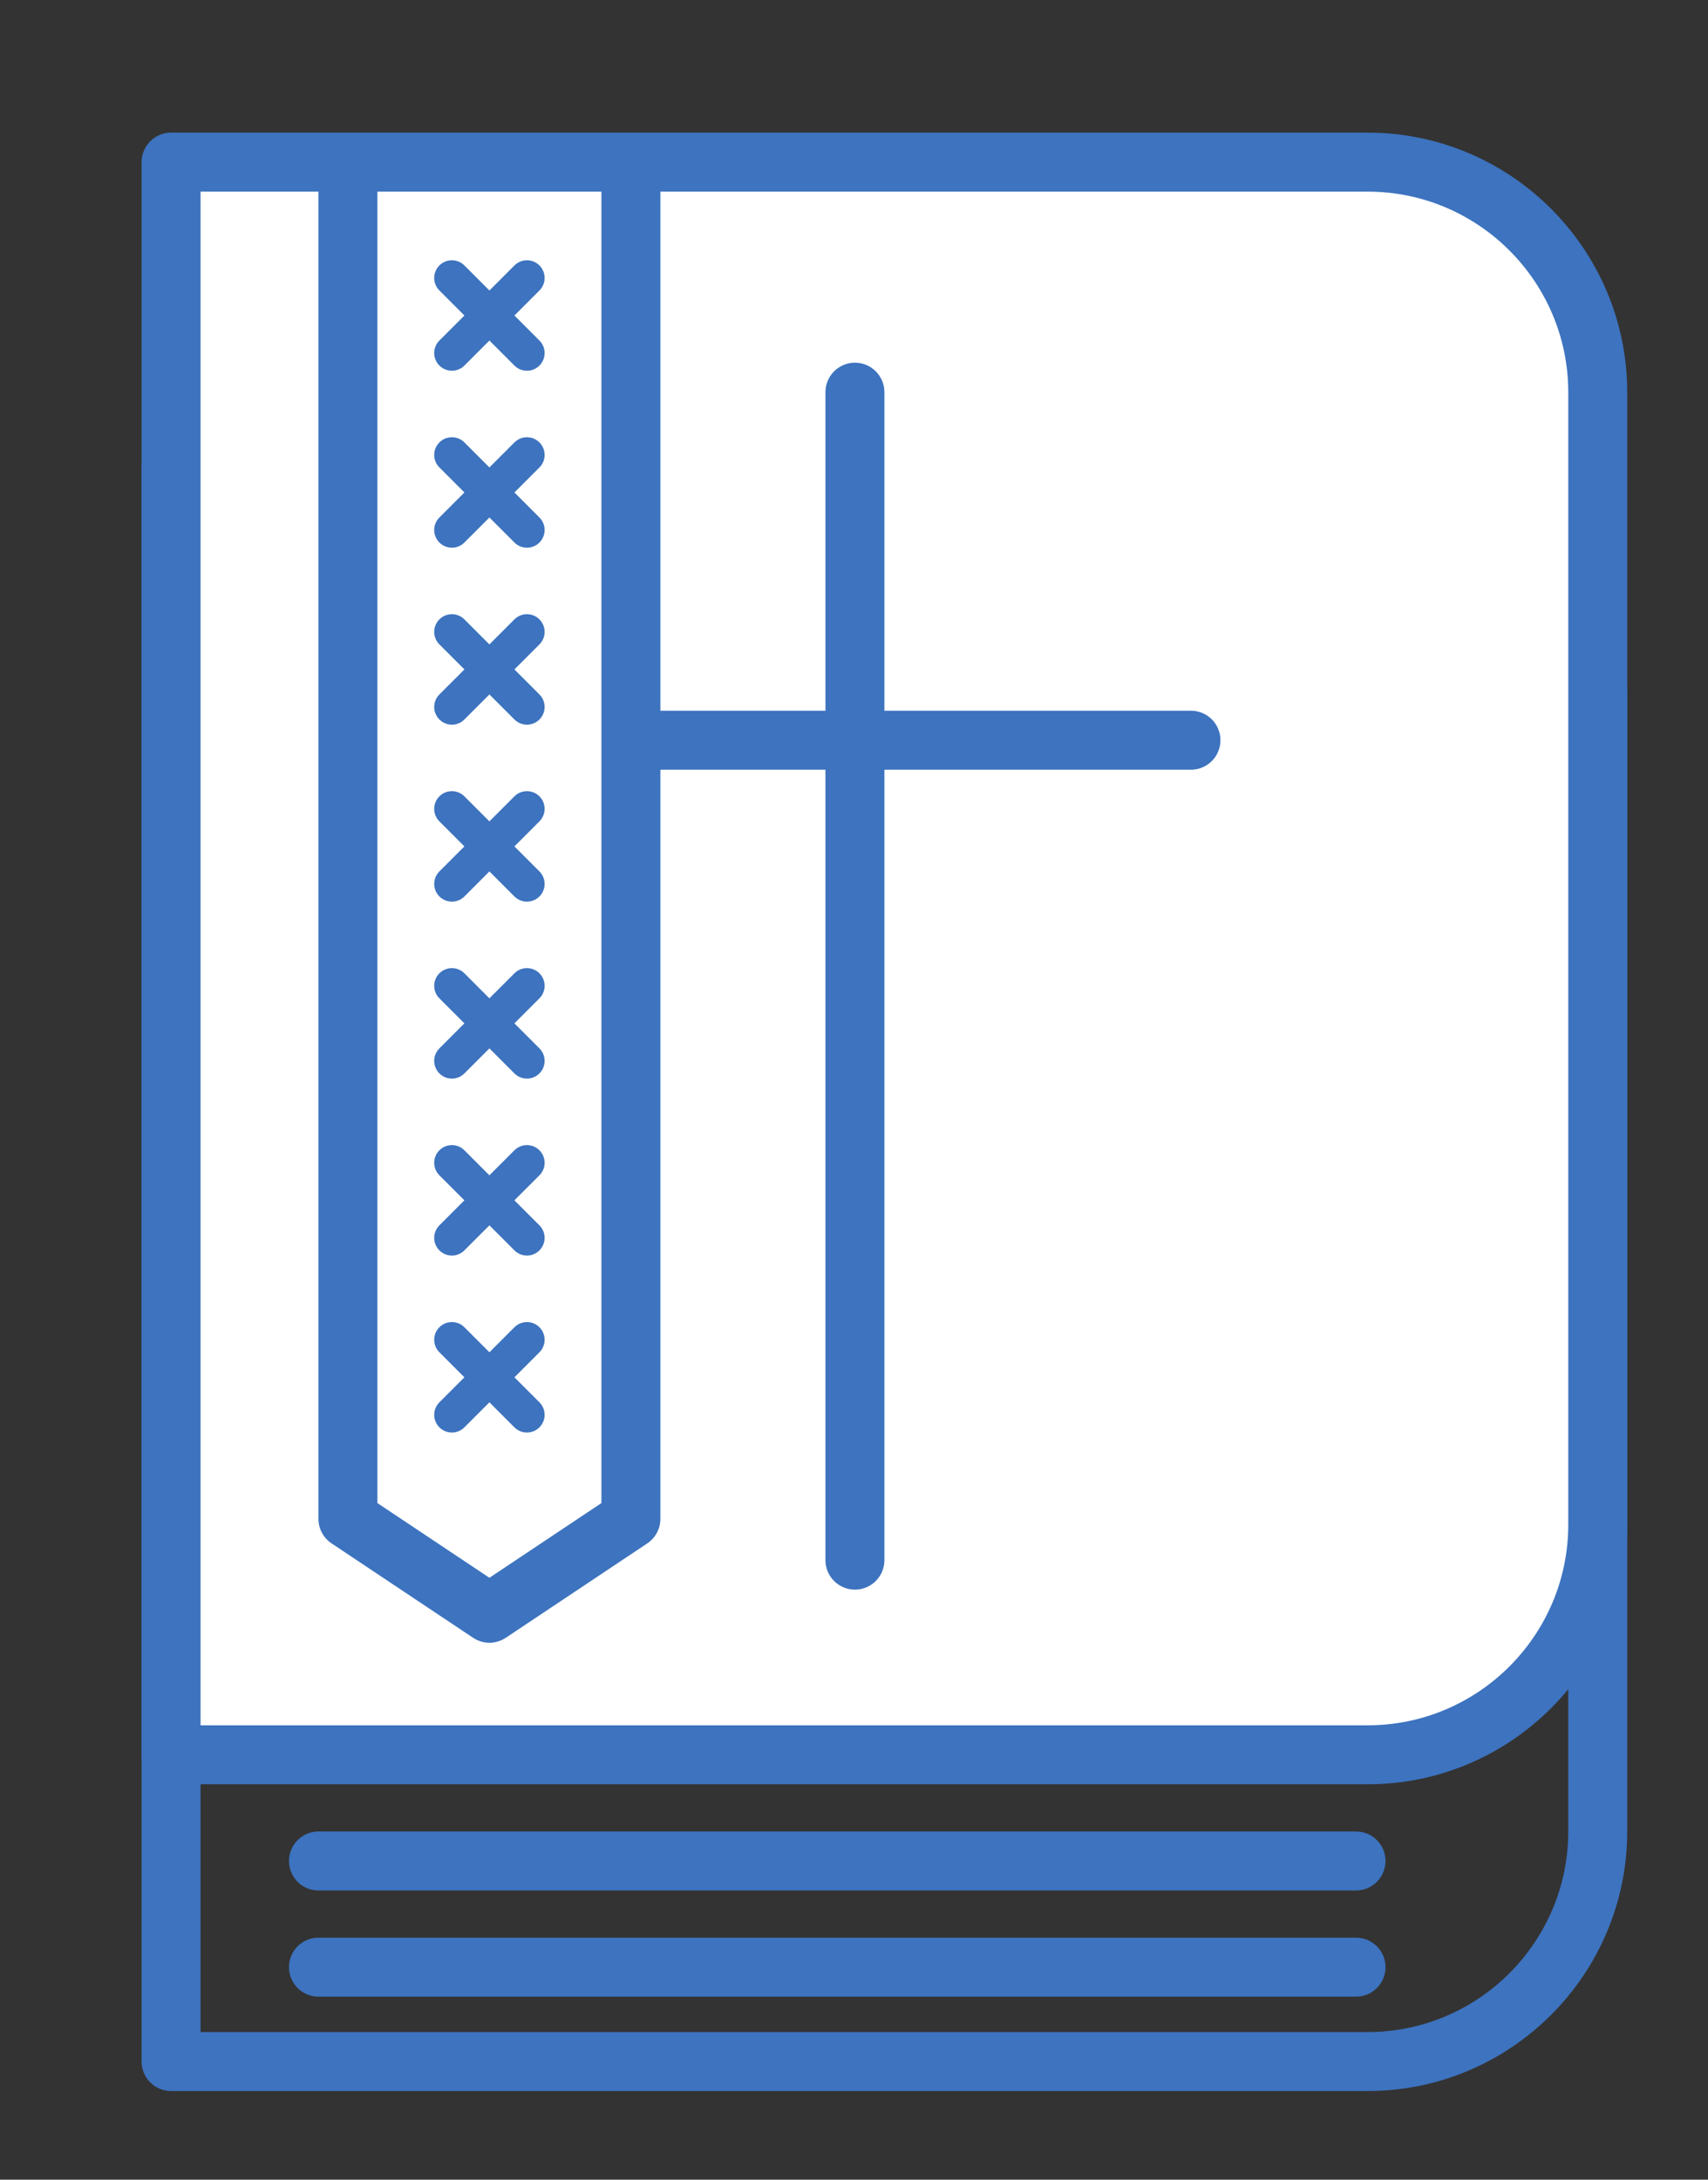 <svg xmlns="http://www.w3.org/2000/svg" xmlns:xlink="http://www.w3.org/1999/xlink" enable-background="new 0 0 144.86 184.757" id="Layer_1" version="1.1" viewBox="0 0 144.86 184.757" xml:space="preserve"><rect x="0" y="0" width="144.86" height="184.757" fill="#333333" stroke="none"/><g><path d="M115.994,177.243H14.509c-1.381,0-2.5-1.119-2.5-2.5v-135c0-1.381,1.119-2.5,2.5-2.5h101.484   c12.14,0,22.016,9.876,22.016,22.016v95.969C138.009,167.367,128.133,177.243,115.994,177.243z M17.009,172.243h98.984   c9.383,0,17.016-7.633,17.016-17.016V59.259c0-9.382-7.633-17.016-17.016-17.016H17.009V172.243z" fill="#3d73bf"/><g><path d="M115.994,14.243H77.509H34.025H14.009v19.016v95.969v20.016h20.016h43.484h38.484    c10.778,0,19.016-9.237,19.016-20.016V33.259C135.009,22.48,126.772,14.243,115.994,14.243z" fill="#FFFFFF"/><path d="M115.994,151.243H14.509c-1.381,0-2.5-1.119-2.5-2.5v-135c0-1.381,1.119-2.5,2.5-2.5h101.484    c12.14,0,22.016,9.876,22.016,22.016v95.969C138.009,141.367,128.133,151.243,115.994,151.243z M17.009,146.243h98.984    c9.383,0,17.016-7.633,17.016-17.016V33.259c0-9.382-7.633-17.016-17.016-17.016H17.009V146.243z" fill="#3d73bf"/></g><path d="M115.009,160.243h-88c-1.381,0-2.5-1.119-2.5-2.5s1.119-2.5,2.5-2.5h88c1.381,0,2.5,1.119,2.5,2.5   S116.39,160.243,115.009,160.243z" fill="#3d73bf"/><path d="M115.009,169.243h-88c-1.381,0-2.5-1.119-2.5-2.5s1.119-2.5,2.5-2.5h88c1.381,0,2.5,1.119,2.5,2.5   S116.39,169.243,115.009,169.243z" fill="#3d73bf"/><path d="M72.509,134.743c-1.381,0-2.5-1.119-2.5-2.5v-99c0-1.381,1.119-2.5,2.5-2.5s2.5,1.119,2.5,2.5v99   C75.009,133.624,73.89,134.743,72.509,134.743z" fill="#3d73bf"/><path d="M101.009,65.243h-57c-1.381,0-2.5-1.119-2.5-2.5c0-1.381,1.119-2.5,2.5-2.5h57c1.381,0,2.5,1.119,2.5,2.5   C103.509,64.124,102.39,65.243,101.009,65.243z" fill="#3d73bf"/><g><polygon fill="#FFFFFF" points="53.009,128.743 41.009,136.743 29.009,128.743 29.009,14.243 53.009,14.243   "/><path d="M41.509,139.243c-0.483,0-0.967-0.14-1.387-0.42l-12-8c-0.695-0.464-1.113-1.244-1.113-2.08v-115    c0-1.381,1.119-2.5,2.5-2.5h24c1.381,0,2.5,1.119,2.5,2.5v115c0,0.836-0.418,1.616-1.113,2.08l-12,8    C42.476,139.103,41.993,139.243,41.509,139.243z M32.009,127.405l9.5,6.333l9.5-6.333V16.243h-19V127.405z" fill="#3d73bf"/></g><g><path d="M44.691,31.425c-0.384,0-0.768-0.146-1.061-0.439l-6.364-6.364c-0.586-0.585-0.586-1.536,0-2.121    c0.586-0.586,1.535-0.586,2.121,0l6.364,6.364c0.586,0.585,0.586,1.536,0,2.121C45.459,31.279,45.075,31.425,44.691,31.425z" fill="#3d73bf"/><path d="M38.327,31.425c-0.384,0-0.768-0.146-1.061-0.439c-0.586-0.585-0.586-1.536,0-2.121l6.364-6.364    c0.586-0.586,1.535-0.586,2.121,0c0.586,0.585,0.586,1.536,0,2.121l-6.364,6.364C39.095,31.279,38.711,31.425,38.327,31.425z" fill="#3d73bf"/></g><g><path d="M44.691,46.425c-0.384,0-0.768-0.146-1.061-0.439l-6.364-6.364c-0.586-0.585-0.586-1.536,0-2.121    c0.586-0.586,1.535-0.586,2.121,0l6.364,6.364c0.586,0.585,0.586,1.536,0,2.121C45.459,46.279,45.075,46.425,44.691,46.425z" fill="#3d73bf"/><path d="M38.327,46.425c-0.384,0-0.768-0.146-1.061-0.439c-0.586-0.585-0.586-1.536,0-2.121l6.364-6.364    c0.586-0.586,1.535-0.586,2.121,0c0.586,0.585,0.586,1.536,0,2.121l-6.364,6.364C39.095,46.279,38.711,46.425,38.327,46.425z" fill="#3d73bf"/></g><g><path d="M44.691,61.425c-0.384,0-0.768-0.146-1.061-0.439l-6.364-6.364c-0.586-0.585-0.586-1.536,0-2.121    c0.586-0.586,1.535-0.586,2.121,0l6.364,6.364c0.586,0.585,0.586,1.536,0,2.121C45.459,61.279,45.075,61.425,44.691,61.425z" fill="#3d73bf"/><path d="M38.327,61.425c-0.384,0-0.768-0.146-1.061-0.439c-0.586-0.585-0.586-1.536,0-2.121l6.364-6.364    c0.586-0.586,1.535-0.586,2.121,0c0.586,0.585,0.586,1.536,0,2.121l-6.364,6.364C39.095,61.279,38.711,61.425,38.327,61.425z" fill="#3d73bf"/></g><g><path d="M44.691,76.425c-0.384,0-0.768-0.146-1.061-0.439l-6.364-6.364c-0.586-0.585-0.586-1.536,0-2.121    c0.586-0.586,1.535-0.586,2.121,0l6.364,6.364c0.586,0.585,0.586,1.536,0,2.121C45.459,76.279,45.075,76.425,44.691,76.425z" fill="#3d73bf"/><path d="M38.327,76.425c-0.384,0-0.768-0.146-1.061-0.439c-0.586-0.585-0.586-1.536,0-2.121l6.364-6.364    c0.586-0.586,1.535-0.586,2.121,0c0.586,0.585,0.586,1.536,0,2.121l-6.364,6.364C39.095,76.279,38.711,76.425,38.327,76.425z" fill="#3d73bf"/></g><g><path d="M44.691,91.425c-0.384,0-0.768-0.146-1.061-0.439l-6.364-6.364c-0.586-0.585-0.586-1.536,0-2.121    c0.586-0.586,1.535-0.586,2.121,0l6.364,6.364c0.586,0.585,0.586,1.536,0,2.121C45.459,91.279,45.075,91.425,44.691,91.425z" fill="#3d73bf"/><path d="M38.327,91.425c-0.384,0-0.768-0.146-1.061-0.439c-0.586-0.585-0.586-1.536,0-2.121l6.364-6.364    c0.586-0.586,1.535-0.586,2.121,0c0.586,0.585,0.586,1.536,0,2.121l-6.364,6.364C39.095,91.279,38.711,91.425,38.327,91.425z" fill="#3d73bf"/></g><g><path d="M44.691,106.425c-0.384,0-0.768-0.146-1.061-0.439l-6.364-6.363c-0.586-0.586-0.586-1.535,0-2.121    c0.585-0.586,1.535-0.586,2.121,0l6.364,6.363c0.586,0.586,0.586,1.535,0,2.121C45.46,106.278,45.075,106.425,44.691,106.425z" fill="#3d73bf"/><path d="M38.327,106.425c-0.384,0-0.768-0.146-1.061-0.439c-0.586-0.586-0.586-1.535,0-2.121l6.364-6.363    c0.586-0.586,1.536-0.586,2.121,0c0.586,0.586,0.586,1.535,0,2.121l-6.364,6.363C39.095,106.278,38.711,106.425,38.327,106.425z" fill="#3d73bf"/></g><g><path d="M44.691,121.425c-0.384,0-0.768-0.146-1.061-0.439l-6.364-6.363c-0.586-0.586-0.586-1.535,0-2.121    c0.585-0.586,1.535-0.586,2.121,0l6.364,6.363c0.586,0.586,0.586,1.535,0,2.121C45.46,121.278,45.075,121.425,44.691,121.425z" fill="#3d73bf"/><path d="M38.327,121.425c-0.384,0-0.768-0.146-1.061-0.439c-0.586-0.586-0.586-1.535,0-2.121l6.364-6.363    c0.586-0.586,1.536-0.586,2.121,0c0.586,0.586,0.586,1.535,0,2.121l-6.364,6.363C39.095,121.278,38.711,121.425,38.327,121.425z" fill="#3d73bf"/></g></g></svg>